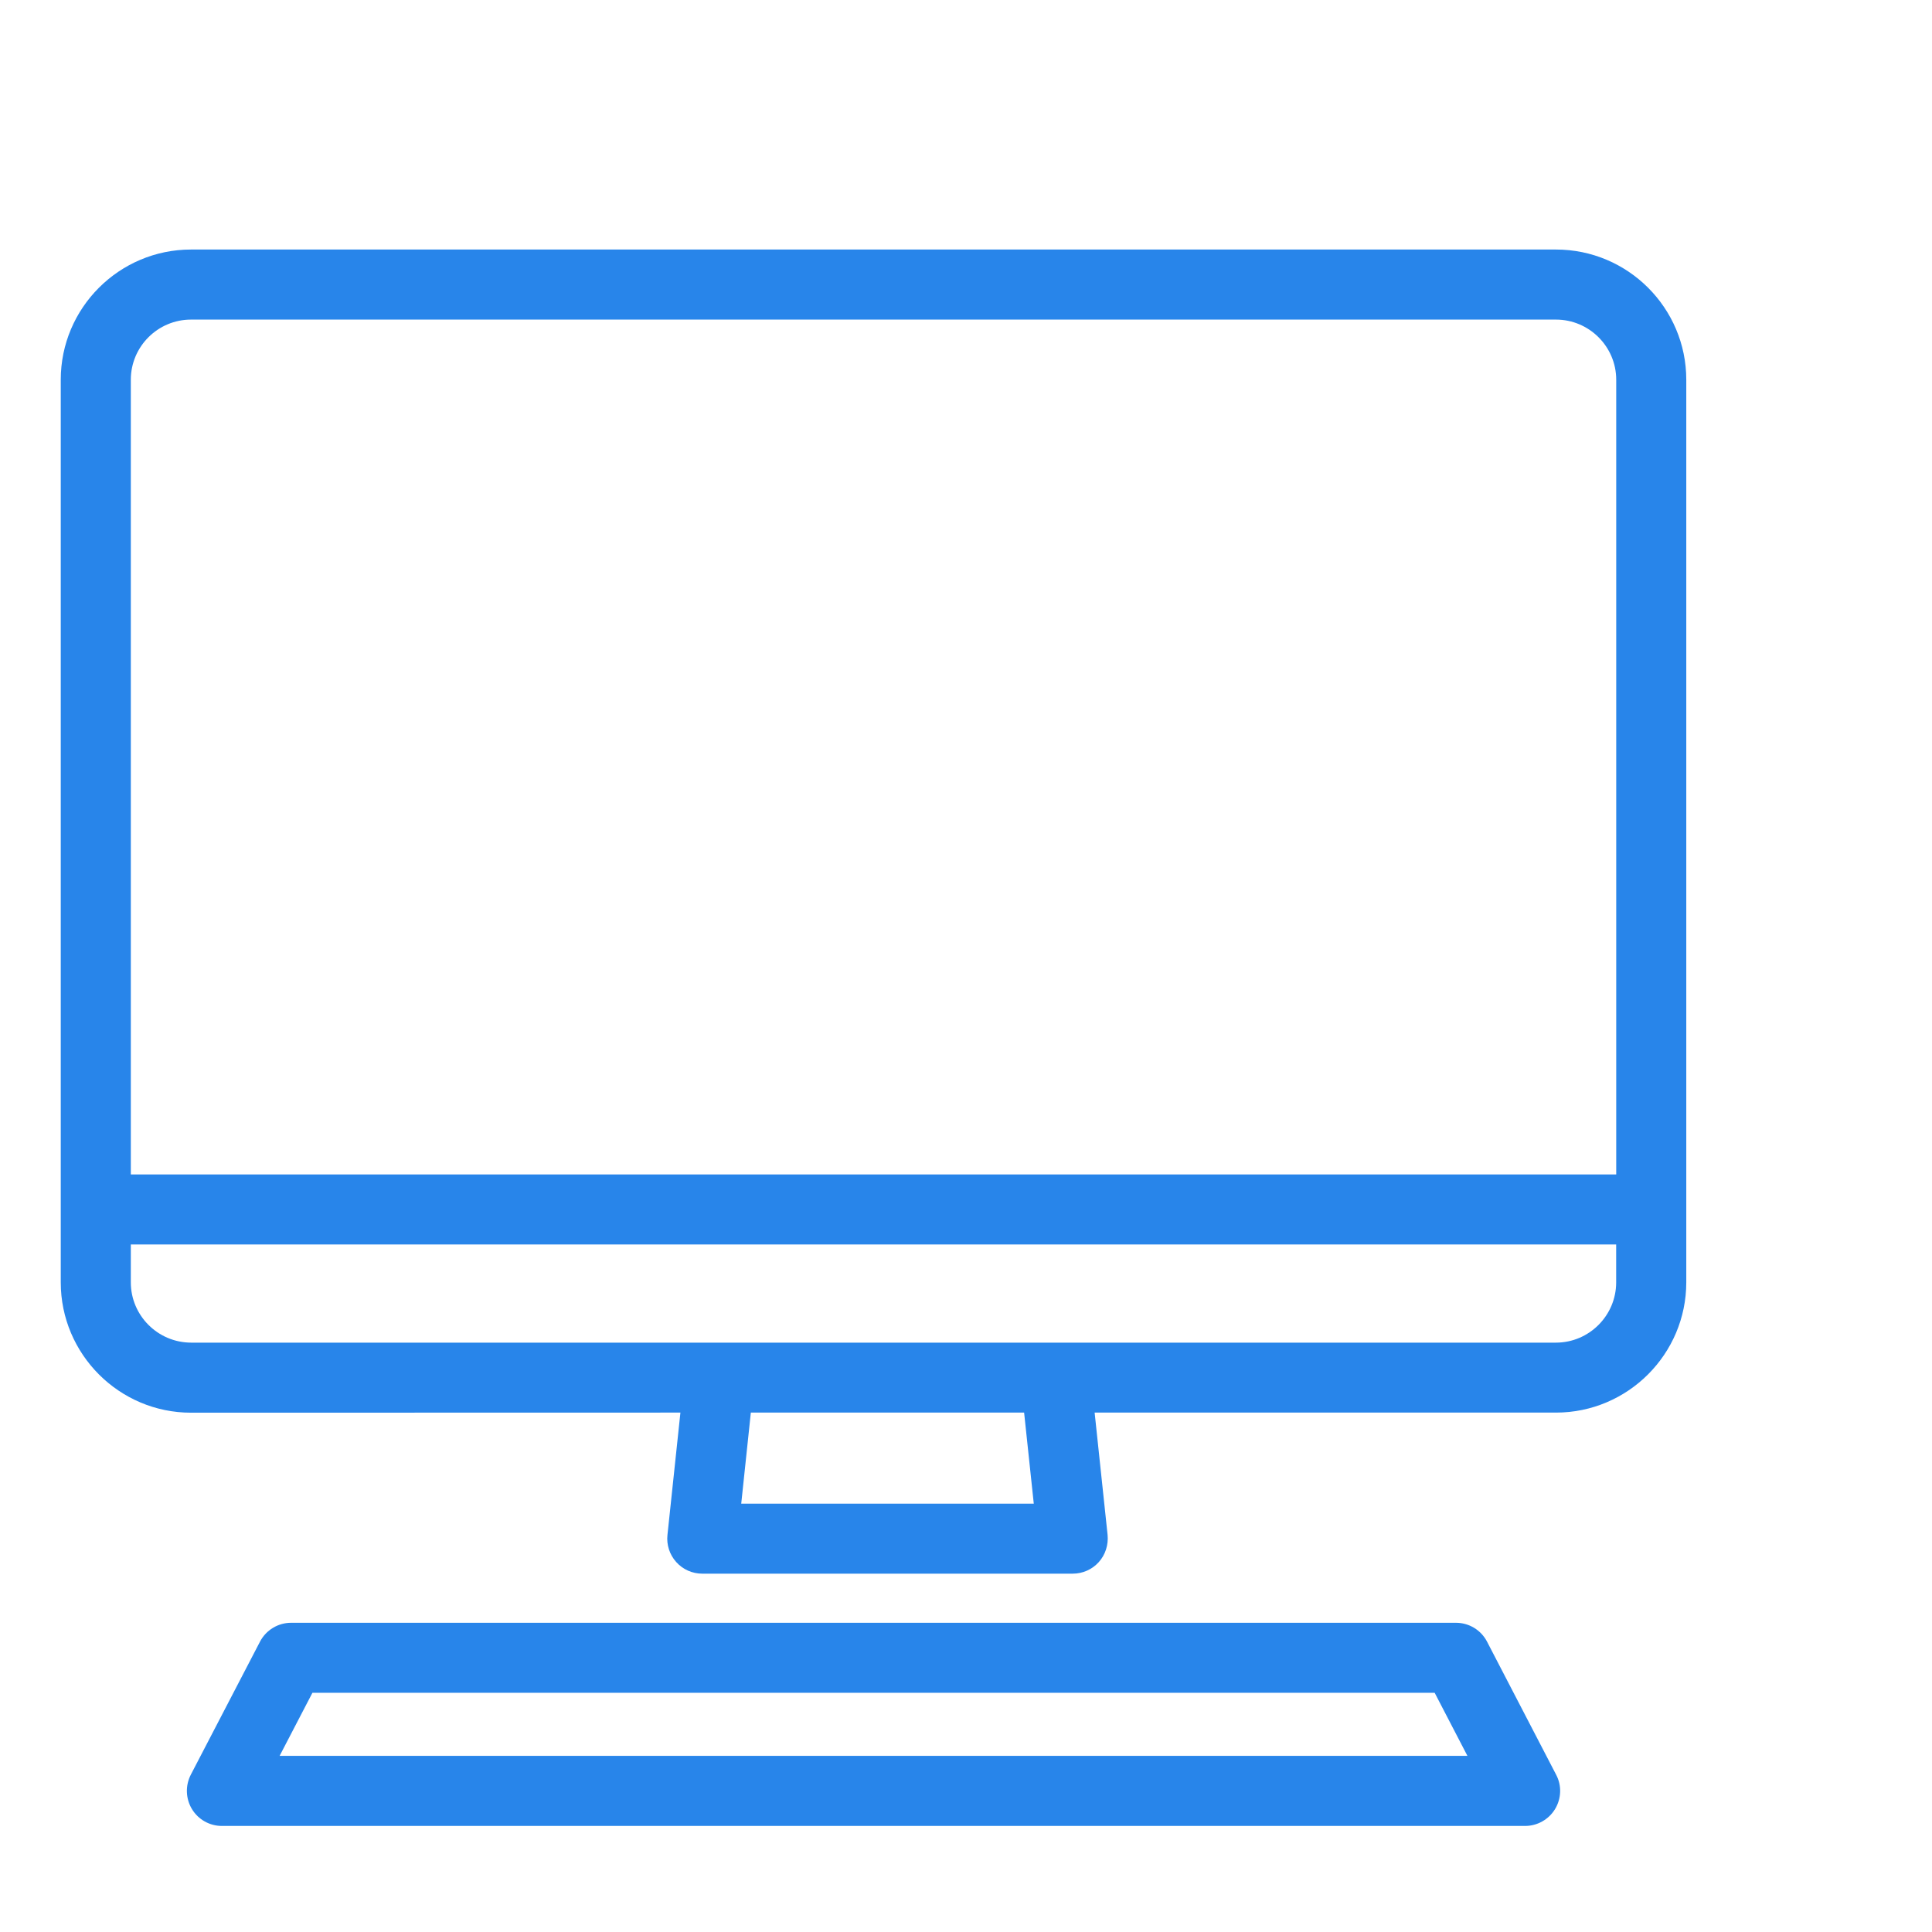 <?xml version="1.0" encoding="utf-8"?>
<!-- Generator: Adobe Illustrator 15.1.0, SVG Export Plug-In . SVG Version: 6.00 Build 0)  -->
<!DOCTYPE svg PUBLIC "-//W3C//DTD SVG 1.1//EN" "http://www.w3.org/Graphics/SVG/1.1/DTD/svg11.dtd">
<svg version="1.1" id="Layer_1" xmlns="http://www.w3.org/2000/svg" xmlns:xlink="http://www.w3.org/1999/xlink" x="0px" y="0px"
	 width="38px" height="38px" viewBox="-2 -3 38 38" enable-background="new -2 -3 38 38" xml:space="preserve">
<g>
	<path fill="#2885EA" d="M11.383,24.784l-0.255,2.407c-0.021,0.192,0.042,0.388,0.173,0.533c0.13,0.146,0.317,0.228,0.512,0.228
		h7.285c0.197,0,0.383-0.082,0.514-0.228c0.131-0.146,0.191-0.341,0.173-0.533l-0.255-2.407h9.074c1.412,0,2.563-1.15,2.563-2.563
		V4.469c0-1.412-1.149-2.561-2.563-2.561H1.757c-1.413,0-2.562,1.149-2.562,2.561v17.754c0,1.411,1.149,2.563,2.562,2.563
		L11.383,24.784L11.383,24.784z M18.333,26.575h-5.754l0.189-1.791h5.375L18.333,26.575z M1.757,3.286h26.847
		c0.652,0,1.185,0.531,1.185,1.183V20.1H0.573V4.469C0.573,3.817,1.104,3.286,1.757,3.286 M0.573,22.223v-0.746h29.215v0.746
		c0,0.651-0.531,1.185-1.185,1.185H1.757C1.104,23.406,0.573,22.874,0.573,22.223"/>
	<path fill="#2885EA" d="M28.586,32.582c0.124-0.205,0.135-0.462,0.021-0.676l-1.359-2.617c-0.119-0.229-0.354-0.371-0.611-0.371
		H3.726c-0.257,0-0.493,0.143-0.612,0.371l-1.361,2.617c-0.11,0.214-0.102,0.471,0.022,0.676c0.125,0.207,0.349,0.332,0.589,0.332
		h25.632C28.236,32.914,28.46,32.789,28.586,32.582 M3.5,31.535l0.645-1.24h22.073l0.644,1.24H3.5z"/>
	<rect x="-361.875" y="-302.859" fill="none" width="1920" height="1265.335"/>
</g>
</svg>
